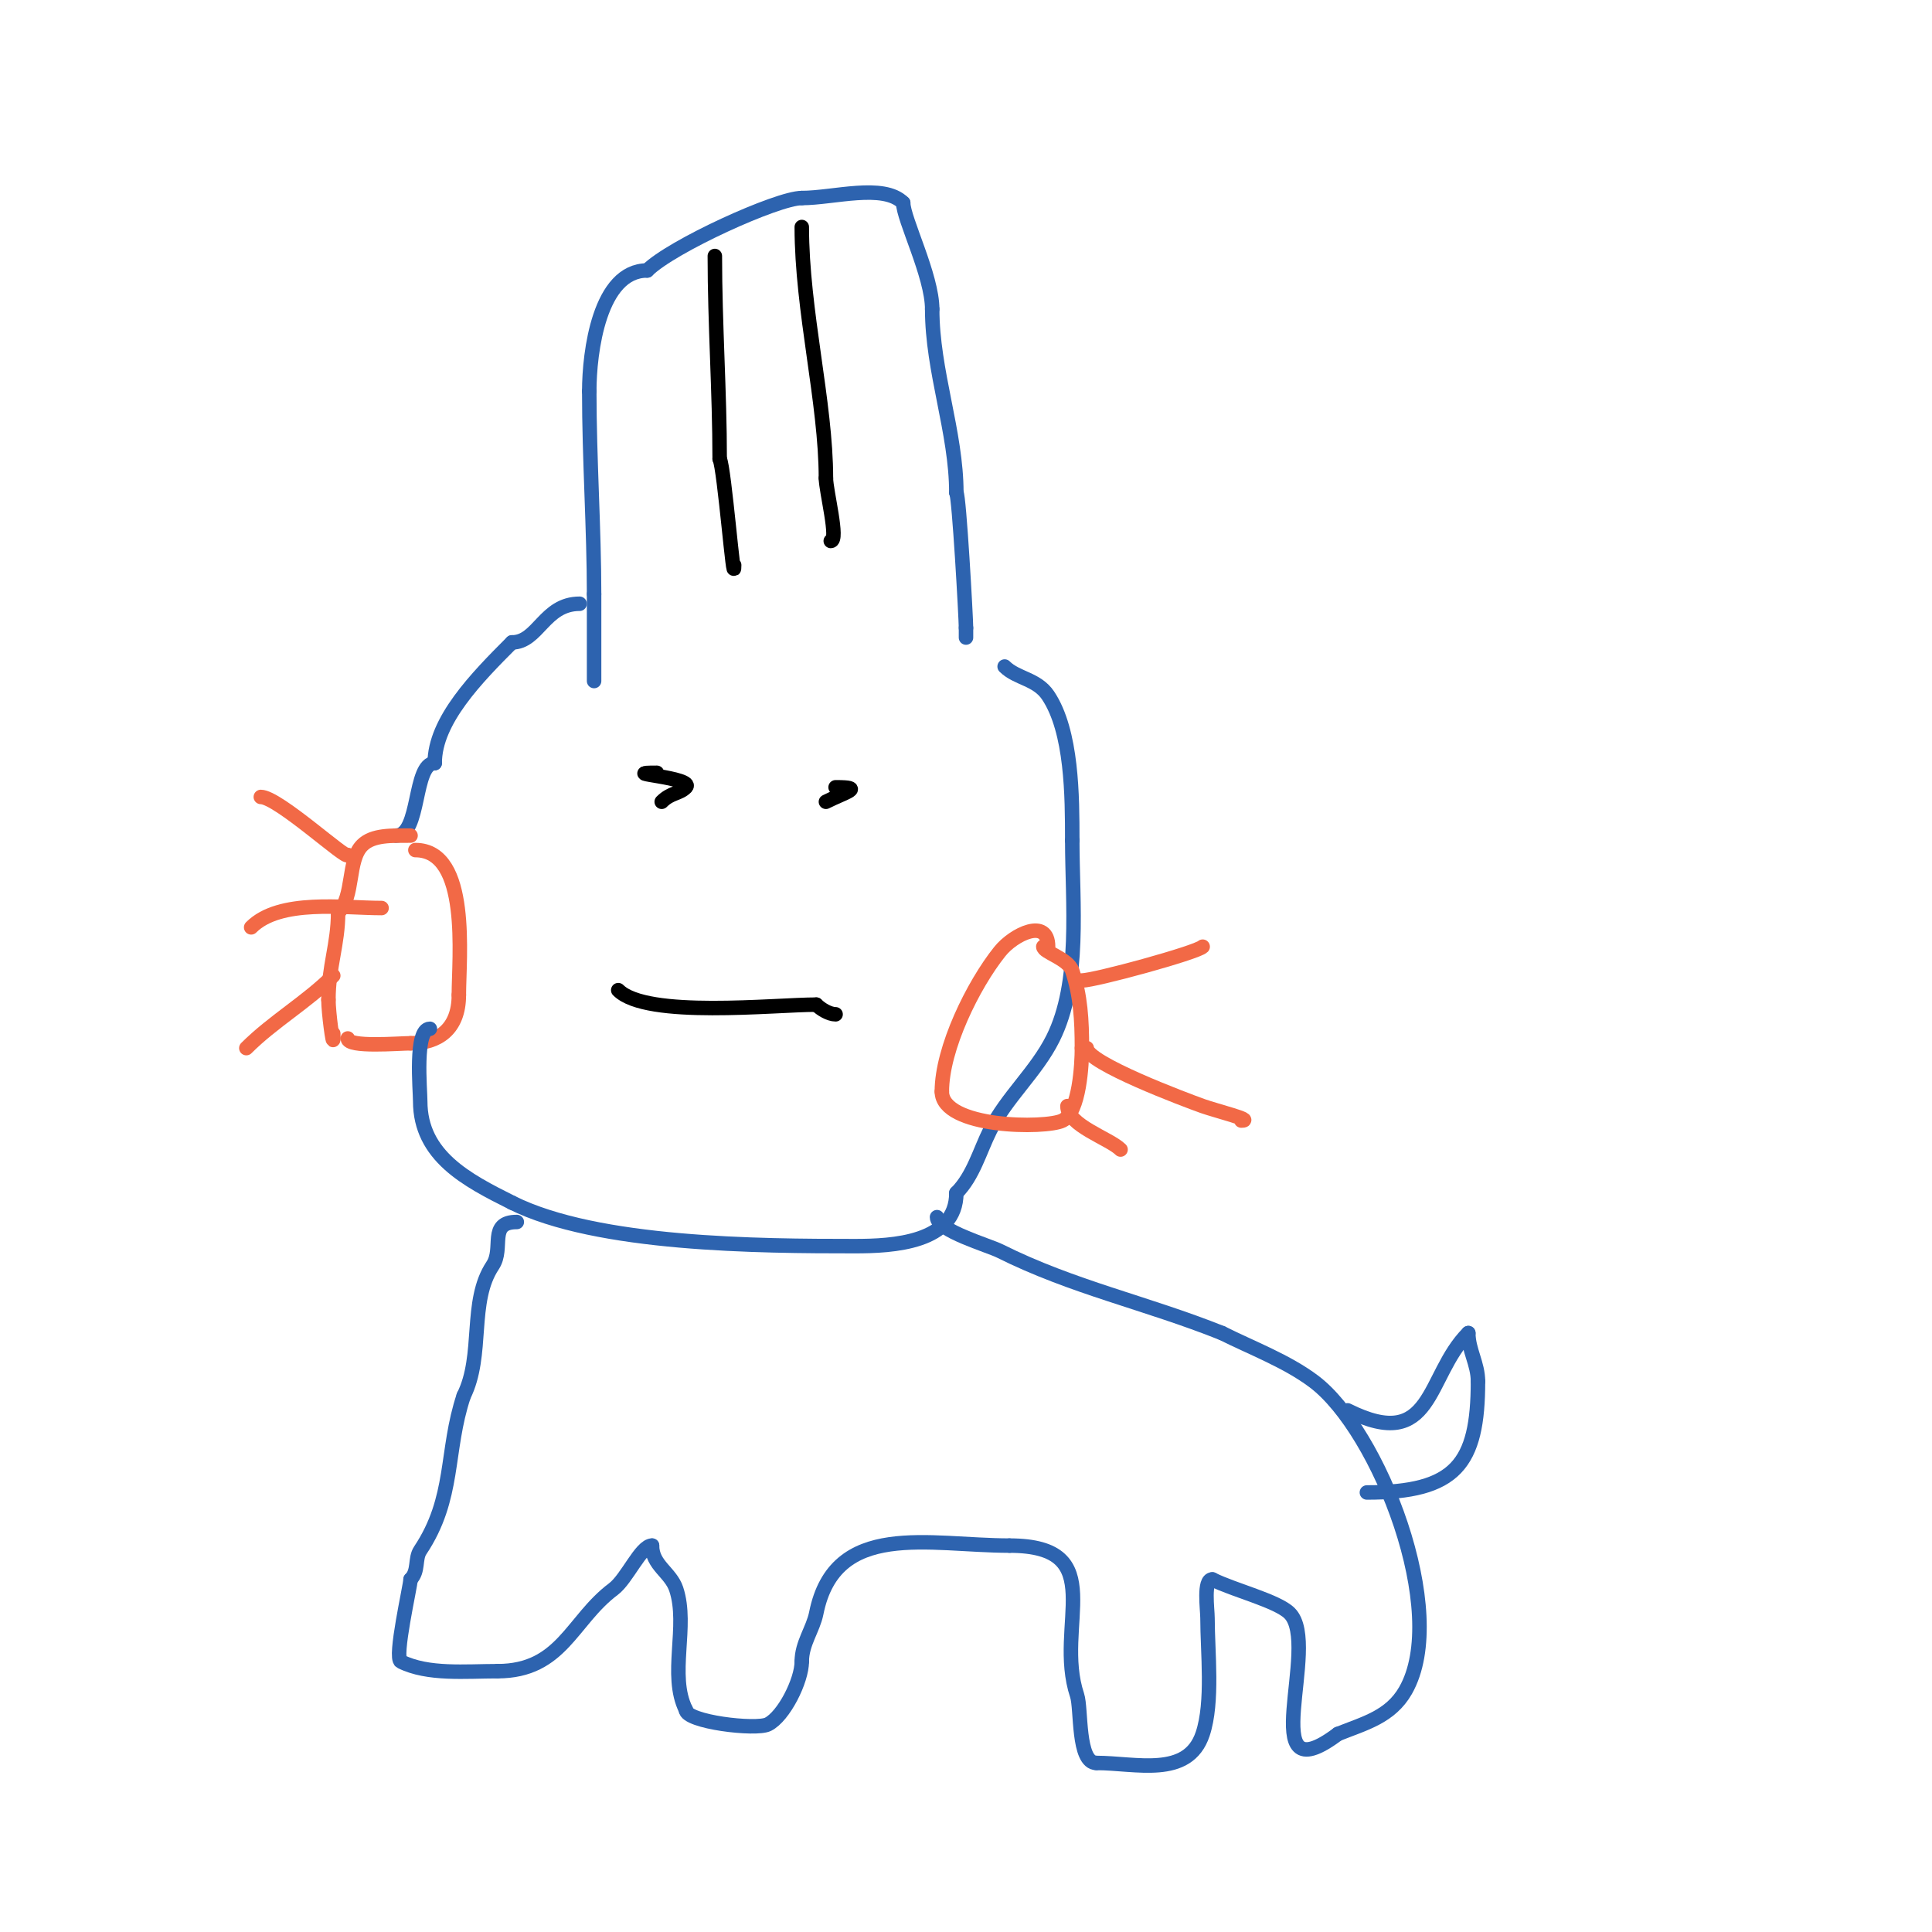 <svg viewBox='0 0 400 400' version='1.1' xmlns='http://www.w3.org/2000/svg' xmlns:xlink='http://www.w3.org/1999/xlink'><g fill='none' stroke='#2d63af' stroke-width='3' stroke-linecap='round' stroke-linejoin='round'><path d='M123,141c0,-6 0,-12 0,-18'/><path d='M123,123c0,-13.496 -1,-27.908 -1,-42'/><path d='M122,81c0,-8.074 2.093,-25 12,-25'/><path d='M134,56c5.014,-5.014 26.953,-15 32,-15'/><path d='M166,41c6.556,0 16.891,-3.109 21,1'/><path d='M187,42c0,3.311 6,15.107 6,22'/><path d='M193,64c0,12.876 5,25.454 5,38'/><path d='M198,102c0.58,0.58 2,26.072 2,28'/><path d='M200,130c0,0.667 0,1.333 0,2'/></g>
<g fill='none' stroke='#000000' stroke-width='3' stroke-linecap='round' stroke-linejoin='round'><path d='M148,53c0,14.14 1,28.171 1,42'/><path d='M149,95c0.98,1.961 3,27.564 3,22'/><path d='M166,47c0,17.347 5,36.313 5,52'/><path d='M171,99c0,2.631 2.7,13 1,13'/></g>
<g fill='none' stroke='#2d63af' stroke-width='3' stroke-linecap='round' stroke-linejoin='round'><path d='M120,125c-7.329,0 -8.545,8 -14,8'/><path d='M106,133c-7.351,7.351 -16,16.196 -16,25'/><path d='M90,158c-4.468,0 -2.924,15 -8,15'/></g>
<g fill='none' stroke='#f26946' stroke-width='3' stroke-linecap='round' stroke-linejoin='round'><path d='M85,173c-3.952,0 -7.835,-0.165 -10,2c-3.128,3.128 -1.618,10.618 -5,14'/><path d='M70,189c0,6.413 -2,11.2 -2,18'/><path d='M68,207c0,2.609 1,9.929 1,8'/><path d='M69,215c0,-0.333 0,-0.667 0,-1'/><path d='M86,176c11.383,0 9,22.295 9,30'/><path d='M95,206c0,7.174 -4.378,10 -10,10'/><path d='M85,216c-2.401,0 -13,0.928 -13,-1'/></g>
<g fill='none' stroke='#2d63af' stroke-width='3' stroke-linecap='round' stroke-linejoin='round'><path d='M89,213c-3.191,0 -2,12.651 -2,15c0,11.325 9.629,16.314 19,21'/><path d='M106,249c17.648,8.824 51.249,9 71,9c7.762,0 21,-0.647 21,-11'/><path d='M198,247c3.507,-3.507 4.803,-8.606 7,-13c3.419,-6.839 9.531,-12.062 13,-19c5.832,-11.664 4,-28.104 4,-41'/><path d='M222,174c0,-9.119 -0.032,-22.549 -5,-30c-2.313,-3.47 -6.5,-3.5 -9,-6'/></g>
<g fill='none' stroke='#f26946' stroke-width='3' stroke-linecap='round' stroke-linejoin='round'><path d='M217,196c0,-6.096 -7.137,-2.578 -10,1c-5.552,6.94 -12,20.065 -12,29'/><path d='M195,226c0,7.587 21.547,7.727 25,6c3.524,-1.762 4,-11.799 4,-15'/><path d='M224,217c0,-5.828 -0.289,-10.866 -2,-16c-0.854,-2.561 -6,-3.823 -6,-5'/><path d='M224,203c2.706,0 23.771,-5.771 25,-7'/><path d='M225,217c0,3.066 20.476,10.741 24,12c2.682,0.958 10.848,3 8,3'/><path d='M221,229c0,4.018 8.702,6.702 11,9'/><path d='M72,177c0,1.297 -14.411,-12 -18,-12'/><path d='M79,188c-7.857,0 -21.064,-1.936 -27,4'/><path d='M69,202c-5.466,5.466 -12.51,9.51 -18,15'/></g>
<g fill='none' stroke='#000000' stroke-width='3' stroke-linecap='round' stroke-linejoin='round'><path d='M137,166c1.938,-1.938 3.593,-1.593 5,-3c2.05,-2.05 -14.798,-3 -6,-3'/><path d='M171,166c4.194,-2.097 8.078,-3 2,-3'/><path d='M128,205c5.879,5.879 32.349,3 41,3'/><path d='M169,208c0.931,0.931 2.687,2 4,2'/></g>
<g fill='none' stroke='#2d63af' stroke-width='3' stroke-linecap='round' stroke-linejoin='round'><path d='M107,253c-5.992,0 -2.602,5.404 -5,9c-4.991,7.486 -1.775,18.549 -6,27'/><path d='M96,289c-3.828,11.485 -1.743,21.114 -9,32c-1.148,1.722 -0.268,4.268 -2,6'/><path d='M85,327c0,1.255 -3.476,16.262 -2,17c5.609,2.804 13.45,2 20,2'/><path d='M103,346c13.333,0 15.32,-10.49 24,-17c2.837,-2.127 5.672,-9 8,-9'/><path d='M135,320c0,4.085 3.839,5.517 5,9c2.568,7.705 -1.604,17.793 2,25'/><path d='M142,354c0,2.505 14.509,4.246 17,3c3.284,-1.642 7,-9.038 7,-13'/><path d='M166,344c0,-3.768 2.328,-6.64 3,-10c3.873,-19.364 23.318,-14 40,-14'/><path d='M209,320c21.183,0 9.166,16.499 14,31c0.928,2.783 0.041,14 4,14'/><path d='M227,365c8.13,0 18.932,3.204 22,-6c2.21,-6.629 1,-16.937 1,-24c0,-1.825 -0.893,-8 1,-8'/><path d='M251,327c4.462,2.231 13.462,4.462 16,7c6.582,6.582 -7.643,38.232 10,25'/><path d='M277,359c5.503,-2.201 10.874,-3.53 14,-9c9.257,-16.2 -5.488,-53.866 -19,-64c-5.608,-4.206 -12.72,-6.86 -19,-10'/><path d='M253,276c-15.741,-6.296 -30.827,-9.414 -46,-17c-2.311,-1.156 -13,-4.24 -13,-7'/><path d='M279,292c17.887,8.944 16.172,-7.172 25,-16'/><path d='M304,276c0,3.469 2,6.376 2,10'/><path d='M306,286c0,17.187 -4.592,23 -23,23'/></g>
</svg>